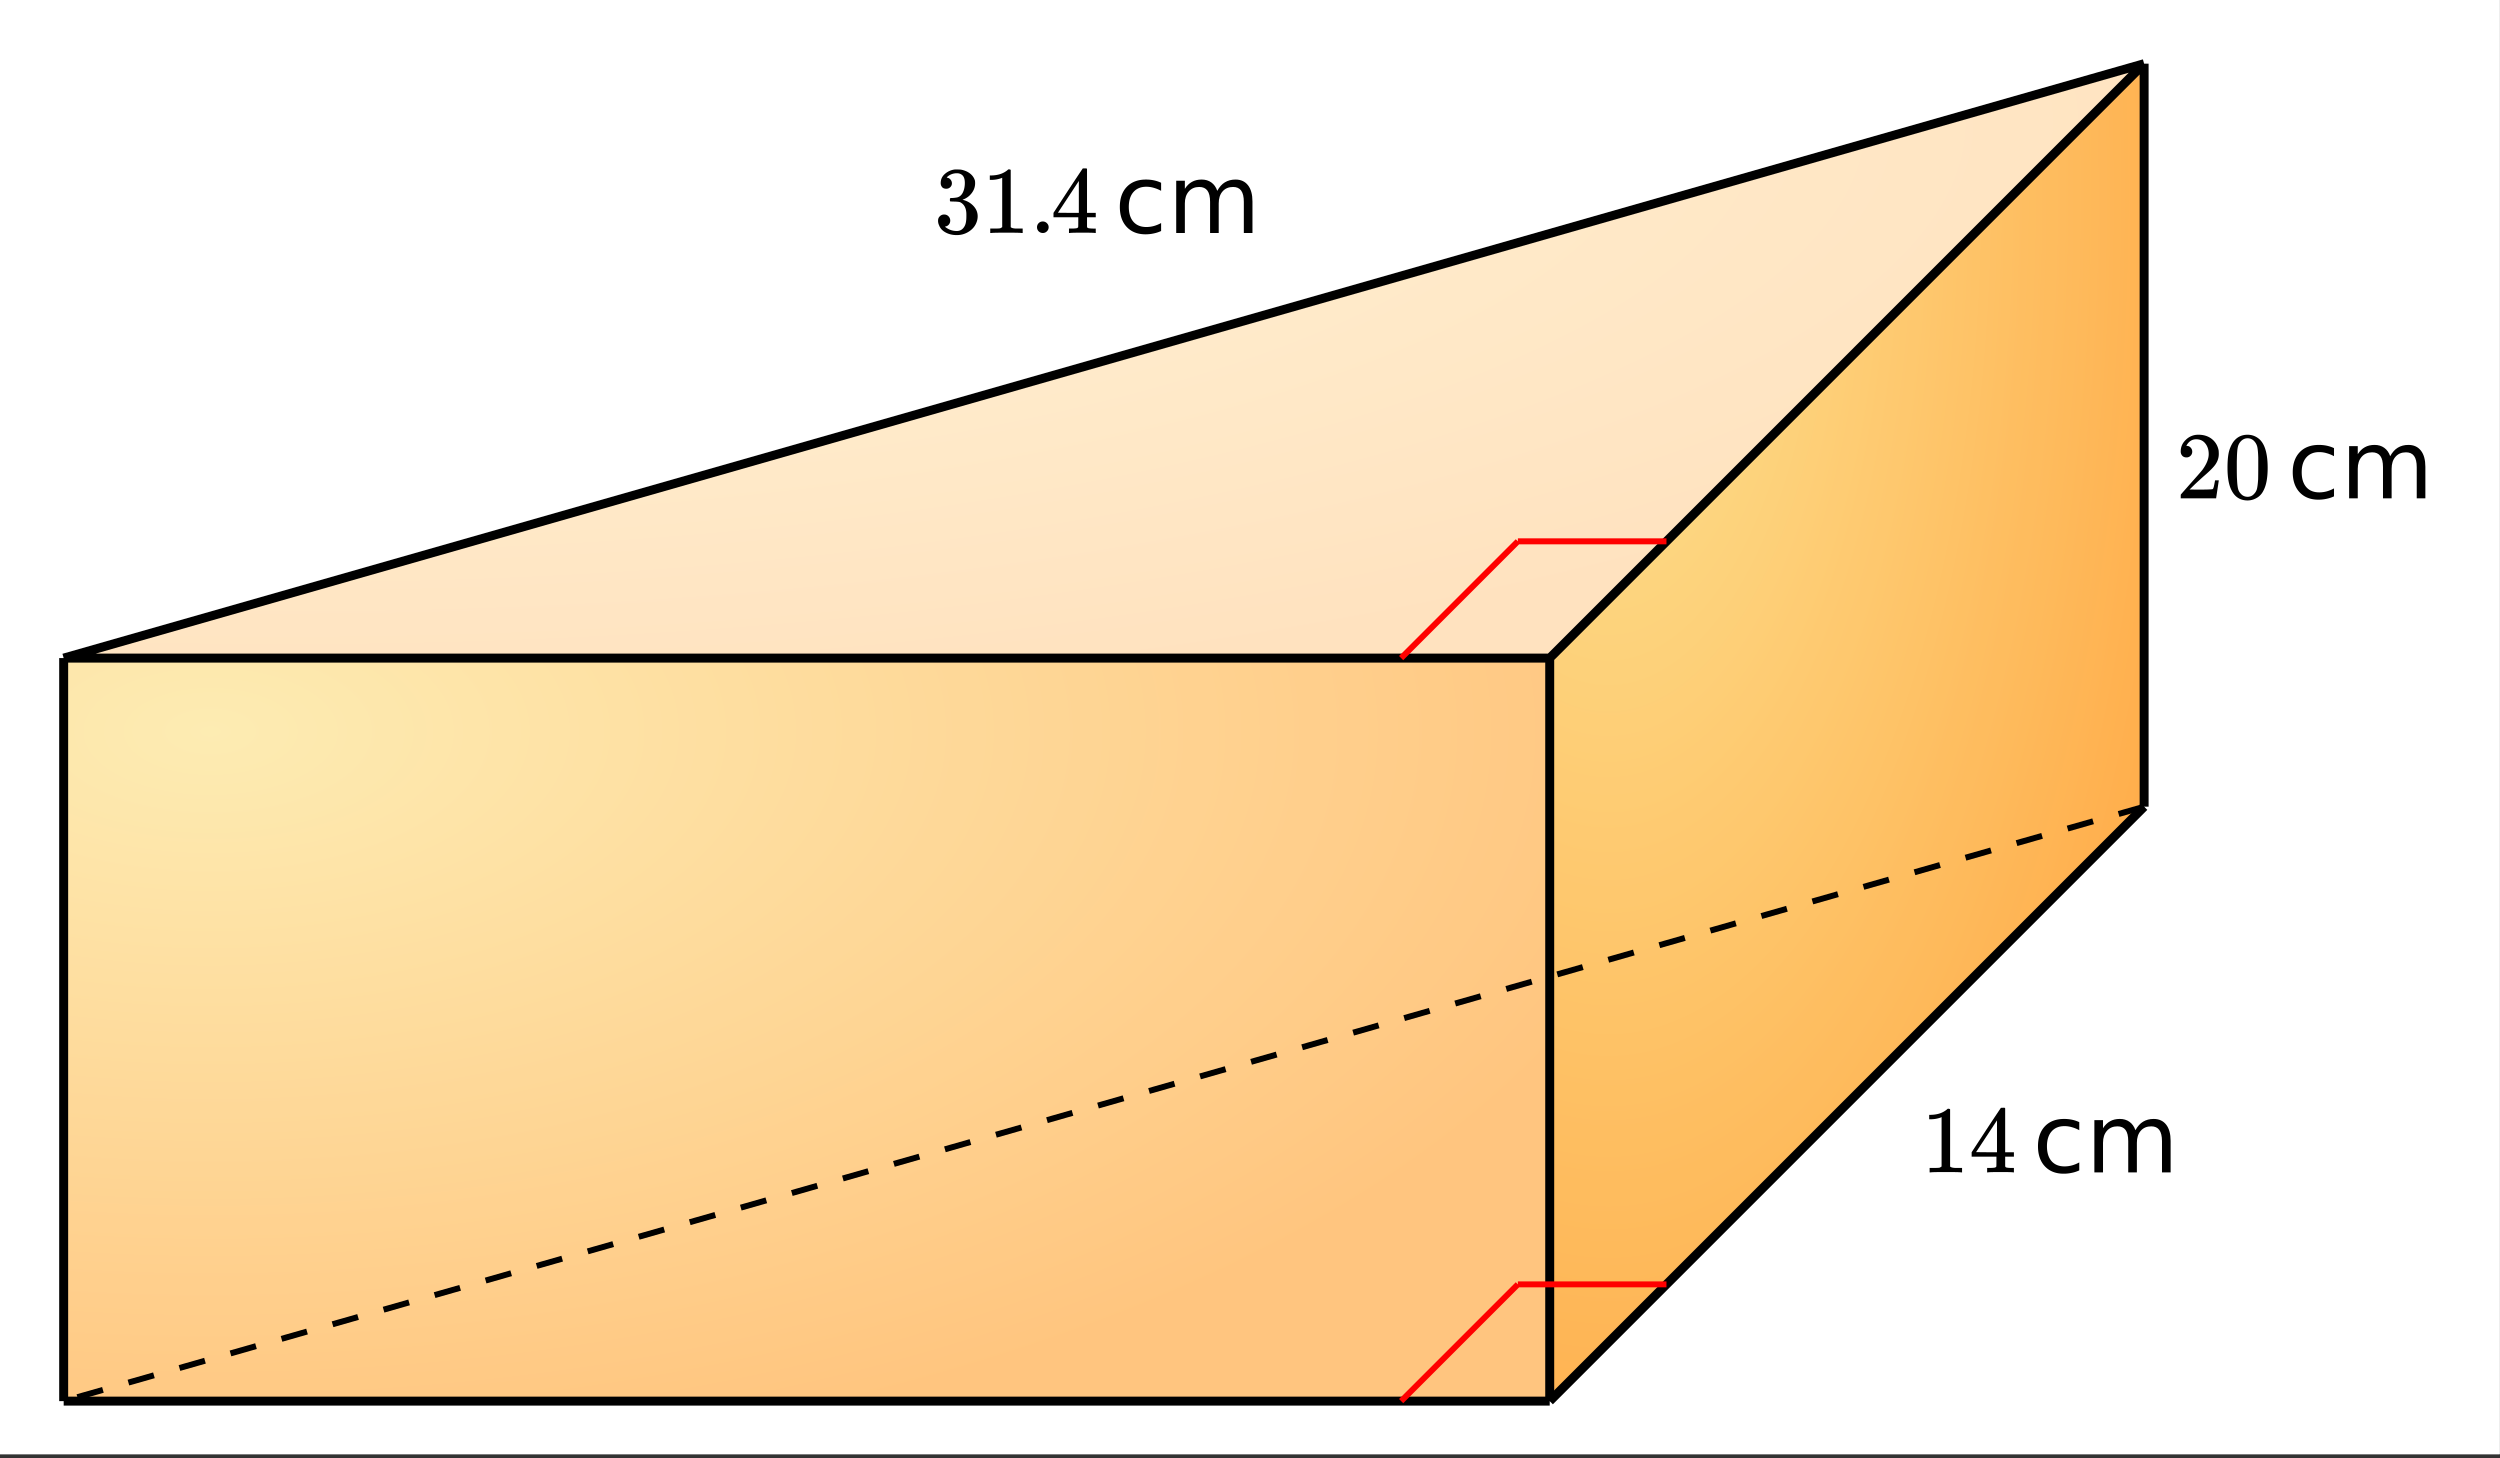 <svg xmlns="http://www.w3.org/2000/svg" xmlns:xlink="http://www.w3.org/1999/xlink" width="470.72" height="274.56" viewBox="0 0 353.04 205.92"><rect x="0" y="0" width="353.04" height="205.92" fill="#333333" stroke="none"/><defs><symbol overflow="visible" id="k"><path d="M5.61 0c-.157-.031-.872-.047-2.141-.047C2.207-.047 1.5-.03 1.344 0h-.157v-.625h.344c.52 0 .86-.008 1.016-.031.07-.008.18-.067.328-.172v-6.969c-.023 0-.059.016-.11.047a4.134 4.134 0 0 1-1.39.25h-.25v-.625h.25c.758-.02 1.39-.188 1.89-.5a2.46 2.46 0 0 0 .422-.313c.008-.03.063-.046.157-.046a.36.36 0 0 1 .234.078v8.078c.133.137.43.203.89.203h.798V0zm0 0"/></symbol><symbol overflow="visible" id="l"><path d="M6.234 0c-.125-.031-.71-.047-1.75-.047-1.074 0-1.671.016-1.796.047h-.126v-.625h.422c.383-.008.618-.031.704-.063a.286.286 0 0 0 .171-.14c.008-.008.016-.25.016-.719v-.672h-3.5v-.625l2.031-3.11A431.58 431.58 0 0 1 4.5-9.108c.02-.008.113-.016.281-.016h.25l.078.078v6.203h1.235v.625H5.109V-.89a.25.25 0 0 0 .079.157c.07.062.328.101.765.109h.39V0zm-2.28-2.844v-4.5L1-2.859l1.469.015zm0 0"/></symbol><symbol overflow="visible" id="o"><path d="M1.484-5.781c-.25 0-.449-.078-.593-.235a.872.872 0 0 1-.22-.609c0-.645.243-1.195.735-1.656a2.46 2.46 0 0 1 1.766-.703c.77 0 1.41.21 1.922.625.508.418.82.964.937 1.64.008.168.016.32.016.453 0 .524-.156 1.012-.469 1.47-.25.374-.758.89-1.516 1.546-.324.281-.777.695-1.359 1.234l-.781.766 1.016.016c1.414 0 2.164-.024 2.25-.079.039-.007.085-.101.14-.28.031-.095.094-.4.188-.923v-.03h.53v.03l-.374 2.47V0h-5v-.25c0-.188.008-.29.031-.313.008-.007.383-.437 1.125-1.28.977-1.095 1.61-1.813 1.89-2.157.602-.82.907-1.57.907-2.25 0-.594-.156-1.086-.469-1.484-.312-.407-.746-.61-1.297-.61-.523 0-.945.235-1.265.703-.024.032-.047.079-.078.141a.274.274 0 0 0-.047.078c0 .012.02.016.062.016a.68.68 0 0 1 .547.25.801.801 0 0 1 .219.562c0 .23-.078.422-.235.578a.76.76 0 0 1-.578.235zm0 0"/></symbol><symbol overflow="visible" id="p"><path d="M1.297-7.89c.5-.727 1.187-1.094 2.062-1.094.657 0 1.227.226 1.72.671.25.243.456.547.624.922.332.75.5 1.778.5 3.079 0 1.398-.195 2.46-.578 3.187-.25.523-.621.902-1.11 1.14a2.534 2.534 0 0 1-1.14.282c-1.031 0-1.79-.473-2.266-1.422-.386-.727-.578-1.79-.578-3.188 0-.832.051-1.519.156-2.062a4.48 4.48 0 0 1 .61-1.516zm3.031-.157a1.24 1.24 0 0 0-.953-.437c-.375 0-.7.148-.969.437-.199.211-.336.465-.406.766-.074.293-.121.797-.14 1.515 0 .063-.008.246-.016.547v.735c0 .855.008 1.453.031 1.796.031.637.082 1.09.156 1.36.07.273.207.508.406.703.25.273.563.406.938.406.363 0 .664-.133.906-.406.196-.195.332-.43.407-.703.07-.27.128-.723.171-1.36.008-.343.016-.94.016-1.796v-.735-.547c-.023-.718-.07-1.222-.14-1.515-.075-.301-.212-.555-.407-.766zm0 0"/></symbol><symbol overflow="visible" id="q"><path d="M1.719-6.25c-.25 0-.446-.07-.578-.219a.863.863 0 0 1-.204-.593c0-.508.196-.938.594-1.282a2.566 2.566 0 0 1 1.407-.625h.203c.312 0 .507.008.593.016.301.043.602.137.907.281.593.305.968.727 1.125 1.266.02.093.03.218.03.375 0 .523-.167.996-.5 1.422-.323.418-.73.714-1.218.89-.055.024-.055.04 0 .047.008 0 .05.012.125.031.55.157 1.016.446 1.39.86.376.418.563.89.563 1.422 0 .367-.086.718-.25 1.062-.218.461-.574.84-1.062 1.14-.492.302-1.04.454-1.64.454-.595 0-1.122-.125-1.579-.375-.46-.25-.766-.586-.922-1.016a1.45 1.45 0 0 1-.14-.656c0-.25.082-.453.25-.61a.831.831 0 0 1 .609-.25c.25 0 .453.087.61.25.163.169.25.372.25.61 0 .21-.063.39-.188.547a.768.768 0 0 1-.469.281l-.094.031c.489.407 1.047.61 1.672.61.5 0 .875-.239 1.125-.719.156-.29.234-.742.234-1.36v-.265c0-.852-.292-1.426-.875-1.719-.124-.05-.398-.082-.812-.093l-.563-.016-.046-.031c-.024-.02-.032-.086-.032-.204 0-.113.008-.18.032-.203.03-.03.054-.046.078-.046.25 0 .508-.02.781-.063.395-.05.695-.27.906-.656.207-.395.313-.867.313-1.422 0-.582-.157-.973-.469-1.172a1.131 1.131 0 0 0-.64-.188c-.45 0-.844.122-1.188.36l-.125.094a.671.671 0 0 0-.094.109l-.047.047a.88.88 0 0 0 .094.031c.176.024.328.11.453.266.125.148.188.32.188.515a.715.715 0 0 1-.235.547.76.76 0 0 1-.562.219zm0 0"/></symbol><symbol overflow="visible" id="r"><path d="M1.047-.813a.79.79 0 0 1 .234-.578.783.783 0 0 1 .578-.234.79.79 0 0 1 .594.25c.156.156.235.34.235.547a.784.784 0 0 1-.25.594.767.767 0 0 1-.563.234.832.832 0 0 1-.594-.234.815.815 0 0 1-.234-.579zm0 0"/></symbol><symbol overflow="visible" id="m"><path d="M6.578-7.094v1.14a4.783 4.783 0 0 0-1.031-.421A3.695 3.695 0 0 0 4.5-6.531c-.781 0-1.39.25-1.828.75-.438.5-.656 1.199-.656 2.093 0 .907.218 1.61.656 2.11.437.492 1.047.734 1.828.734.352 0 .703-.047 1.047-.14a4.783 4.783 0 0 0 1.031-.422v1.125a4.505 4.505 0 0 1-1.047.344c-.367.082-.75.124-1.156.124-1.117 0-2-.347-2.656-1.046C1.07-1.555.75-2.5.75-3.688c0-1.195.328-2.14.984-2.828.657-.687 1.563-1.03 2.72-1.03.374 0 .737.038 1.093.109.351.074.695.187 1.031.343zm0 0"/></symbol><symbol overflow="visible" id="n"><path d="M7.016-5.953c.3-.55.66-.953 1.078-1.203.426-.258.926-.39 1.5-.39.758 0 1.347.273 1.765.812.414.53.625 1.293.625 2.28V0h-1.218v-4.406c0-.707-.125-1.235-.375-1.578-.25-.344-.633-.516-1.141-.516-.625 0-1.121.21-1.484.625-.368.418-.547.984-.547 1.703V0H6v-4.406c0-.719-.125-1.242-.375-1.578-.25-.344-.637-.516-1.156-.516-.625 0-1.121.215-1.485.64-.367.419-.546.981-.546 1.688V0h-1.22v-7.375h1.22v1.14c.28-.445.613-.773 1-.984.382-.218.843-.328 1.374-.328.532 0 .985.137 1.36.406.383.274.664.668.844 1.188zm0 0"/></symbol><clipPath id="a"><path d="M0 0h353v205.355H0zm0 0"/></clipPath><clipPath id="b"><path d="M8.953 92.895H218.81v104.93H8.953zm0 0"/></clipPath><radialGradient id="c" gradientUnits="userSpaceOnUse" cx=".1" cy=".1" fx=".1" fy=".1" r="1" gradientTransform="matrix(209.856 0 0 104.928 8.954 92.896)"><stop offset="0" stop-color="#fbd966" stop-opacity=".502"/><stop offset=".008" stop-color="#fbd865" stop-opacity=".502"/><stop offset=".012" stop-color="#fbd865" stop-opacity=".502"/><stop offset=".016" stop-color="#fbd864" stop-opacity=".502"/><stop offset=".02" stop-color="#fbd764" stop-opacity=".502"/><stop offset=".023" stop-color="#fbd763" stop-opacity=".502"/><stop offset=".027" stop-color="#fbd763" stop-opacity=".502"/><stop offset=".031" stop-color="#fbd663" stop-opacity=".502"/><stop offset=".035" stop-color="#fbd662" stop-opacity=".502"/><stop offset=".039" stop-color="#fbd662" stop-opacity=".502"/><stop offset=".043" stop-color="#fbd661" stop-opacity=".502"/><stop offset=".047" stop-color="#fbd561" stop-opacity=".502"/><stop offset=".051" stop-color="#fbd561" stop-opacity=".502"/><stop offset=".055" stop-color="#fbd560" stop-opacity=".502"/><stop offset=".059" stop-color="#fbd460" stop-opacity=".502"/><stop offset=".063" stop-color="#fbd45f" stop-opacity=".502"/><stop offset=".066" stop-color="#fbd45f" stop-opacity=".502"/><stop offset=".07" stop-color="#fbd35f" stop-opacity=".502"/><stop offset=".074" stop-color="#fbd35e" stop-opacity=".502"/><stop offset=".078" stop-color="#fbd35e" stop-opacity=".502"/><stop offset=".082" stop-color="#fbd35d" stop-opacity=".502"/><stop offset=".086" stop-color="#fbd25d" stop-opacity=".502"/><stop offset=".09" stop-color="#fbd25d" stop-opacity=".502"/><stop offset=".094" stop-color="#fbd25c" stop-opacity=".502"/><stop offset=".098" stop-color="#fbd15c" stop-opacity=".502"/><stop offset=".102" stop-color="#fbd15b" stop-opacity=".502"/><stop offset=".105" stop-color="#fbd15b" stop-opacity=".502"/><stop offset=".109" stop-color="#fbd05b" stop-opacity=".502"/><stop offset=".113" stop-color="#fbd05a" stop-opacity=".502"/><stop offset=".117" stop-color="#fbd05a" stop-opacity=".502"/><stop offset=".121" stop-color="#fbd059" stop-opacity=".502"/><stop offset=".125" stop-color="#fbcf59" stop-opacity=".502"/><stop offset=".129" stop-color="#fbcf59" stop-opacity=".502"/><stop offset=".133" stop-color="#fbcf58" stop-opacity=".502"/><stop offset=".137" stop-color="#fbce58" stop-opacity=".502"/><stop offset=".141" stop-color="#fbce57" stop-opacity=".502"/><stop offset=".145" stop-color="#fcce57" stop-opacity=".502"/><stop offset=".148" stop-color="#fccd57" stop-opacity=".502"/><stop offset=".152" stop-color="#fccd56" stop-opacity=".502"/><stop offset=".156" stop-color="#fccd56" stop-opacity=".502"/><stop offset=".16" stop-color="#fccd55" stop-opacity=".502"/><stop offset=".164" stop-color="#fccc55" stop-opacity=".502"/><stop offset=".168" stop-color="#fccc55" stop-opacity=".502"/><stop offset=".172" stop-color="#fccc54" stop-opacity=".502"/><stop offset=".176" stop-color="#fccb54" stop-opacity=".502"/><stop offset=".18" stop-color="#fccb53" stop-opacity=".502"/><stop offset=".184" stop-color="#fccb53" stop-opacity=".502"/><stop offset=".188" stop-color="#fcca53" stop-opacity=".502"/><stop offset=".191" stop-color="#fcca52" stop-opacity=".502"/><stop offset=".195" stop-color="#fcca52" stop-opacity=".502"/><stop offset=".199" stop-color="#fcca51" stop-opacity=".502"/><stop offset=".203" stop-color="#fcc951" stop-opacity=".502"/><stop offset=".207" stop-color="#fcc951" stop-opacity=".502"/><stop offset=".211" stop-color="#fcc950" stop-opacity=".502"/><stop offset=".215" stop-color="#fcc850" stop-opacity=".502"/><stop offset=".219" stop-color="#fcc84f" stop-opacity=".502"/><stop offset=".223" stop-color="#fcc84f" stop-opacity=".502"/><stop offset=".227" stop-color="#fcc74f" stop-opacity=".502"/><stop offset=".23" stop-color="#fcc74e" stop-opacity=".502"/><stop offset=".234" stop-color="#fcc74e" stop-opacity=".502"/><stop offset=".238" stop-color="#fcc74d" stop-opacity=".502"/><stop offset=".242" stop-color="#fcc64d" stop-opacity=".502"/><stop offset=".246" stop-color="#fcc64d" stop-opacity=".502"/><stop offset=".25" stop-color="#fcc64c" stop-opacity=".502"/><stop offset=".254" stop-color="#fcc54c" stop-opacity=".502"/><stop offset=".262" stop-color="#fcc54b" stop-opacity=".502"/><stop offset=".27" stop-color="#fcc44a" stop-opacity=".502"/><stop offset=".277" stop-color="#fcc349" stop-opacity=".502"/><stop offset=".285" stop-color="#fcc349" stop-opacity=".502"/><stop offset=".293" stop-color="#fcc248" stop-opacity=".502"/><stop offset=".301" stop-color="#fcc247" stop-opacity=".502"/><stop offset=".309" stop-color="#fcc146" stop-opacity=".502"/><stop offset=".316" stop-color="#fcc045" stop-opacity=".502"/><stop offset=".324" stop-color="#fcc045" stop-opacity=".502"/><stop offset=".332" stop-color="#fcbf44" stop-opacity=".502"/><stop offset=".34" stop-color="#fcbf43" stop-opacity=".502"/><stop offset=".348" stop-color="#fcbe42" stop-opacity=".502"/><stop offset=".355" stop-color="#fcbd41" stop-opacity=".502"/><stop offset=".363" stop-color="#fcbd41" stop-opacity=".502"/><stop offset=".371" stop-color="#fcbc40" stop-opacity=".502"/><stop offset=".379" stop-color="#fcbc3f" stop-opacity=".502"/><stop offset=".387" stop-color="#fdbb3e" stop-opacity=".502"/><stop offset=".395" stop-color="#fdba3d" stop-opacity=".502"/><stop offset=".402" stop-color="#fdba3d" stop-opacity=".502"/><stop offset=".41" stop-color="#fdb93c" stop-opacity=".502"/><stop offset=".418" stop-color="#fdb93b" stop-opacity=".502"/><stop offset=".426" stop-color="#fdb83a" stop-opacity=".502"/><stop offset=".434" stop-color="#fdb739" stop-opacity=".502"/><stop offset=".441" stop-color="#fdb739" stop-opacity=".502"/><stop offset=".449" stop-color="#fdb638" stop-opacity=".502"/><stop offset=".457" stop-color="#fdb637" stop-opacity=".502"/><stop offset=".465" stop-color="#fdb536" stop-opacity=".502"/><stop offset=".473" stop-color="#fdb435" stop-opacity=".502"/><stop offset=".48" stop-color="#fdb435" stop-opacity=".502"/><stop offset=".488" stop-color="#fdb334" stop-opacity=".502"/><stop offset=".496" stop-color="#fdb233" stop-opacity=".502"/><stop offset=".504" stop-color="#fdb232" stop-opacity=".502"/><stop offset=".508" stop-color="#fdb232" stop-opacity=".502"/><stop offset=".512" stop-color="#fdb132" stop-opacity=".502"/><stop offset=".516" stop-color="#fdb131" stop-opacity=".502"/><stop offset=".52" stop-color="#fdb131" stop-opacity=".502"/><stop offset=".523" stop-color="#fdb130" stop-opacity=".502"/><stop offset=".527" stop-color="#fdb030" stop-opacity=".502"/><stop offset=".531" stop-color="#fdb030" stop-opacity=".502"/><stop offset=".535" stop-color="#fdb02f" stop-opacity=".502"/><stop offset=".539" stop-color="#fdaf2f" stop-opacity=".502"/><stop offset=".543" stop-color="#fdaf2e" stop-opacity=".502"/><stop offset=".547" stop-color="#fdaf2e" stop-opacity=".502"/><stop offset=".551" stop-color="#fdae2e" stop-opacity=".502"/><stop offset=".555" stop-color="#fdae2d" stop-opacity=".502"/><stop offset=".559" stop-color="#fdae2d" stop-opacity=".502"/><stop offset=".563" stop-color="#fdae2c" stop-opacity=".502"/><stop offset=".566" stop-color="#fdad2c" stop-opacity=".502"/><stop offset=".57" stop-color="#fdad2c" stop-opacity=".502"/><stop offset=".574" stop-color="#fdad2b" stop-opacity=".502"/><stop offset=".578" stop-color="#fdac2b" stop-opacity=".502"/><stop offset=".582" stop-color="#fdac2a" stop-opacity=".502"/><stop offset=".586" stop-color="#fdac2a" stop-opacity=".502"/><stop offset=".59" stop-color="#fdab2a" stop-opacity=".502"/><stop offset=".594" stop-color="#fdab29" stop-opacity=".502"/><stop offset=".598" stop-color="#fdab29" stop-opacity=".502"/><stop offset=".602" stop-color="#fdab28" stop-opacity=".502"/><stop offset=".605" stop-color="#fdaa28" stop-opacity=".502"/><stop offset=".609" stop-color="#fdaa28" stop-opacity=".502"/><stop offset=".613" stop-color="#fdaa27" stop-opacity=".502"/><stop offset=".617" stop-color="#fda927" stop-opacity=".502"/><stop offset=".621" stop-color="#fda926" stop-opacity=".502"/><stop offset=".625" stop-color="#fda926" stop-opacity=".502"/><stop offset=".629" stop-color="#fda825" stop-opacity=".502"/><stop offset=".637" stop-color="#fea825" stop-opacity=".502"/><stop offset=".645" stop-color="#fea724" stop-opacity=".502"/><stop offset=".652" stop-color="#fea623" stop-opacity=".502"/><stop offset=".66" stop-color="#fea622" stop-opacity=".502"/><stop offset=".668" stop-color="#fea521" stop-opacity=".502"/><stop offset=".676" stop-color="#fea521" stop-opacity=".502"/><stop offset=".684" stop-color="#fea420" stop-opacity=".502"/><stop offset=".691" stop-color="#fea31f" stop-opacity=".502"/><stop offset=".699" stop-color="#fea31e" stop-opacity=".502"/><stop offset=".707" stop-color="#fea21d" stop-opacity=".502"/><stop offset=".715" stop-color="#fea21d" stop-opacity=".502"/><stop offset=".723" stop-color="#fea11c" stop-opacity=".502"/><stop offset=".73" stop-color="#fea01b" stop-opacity=".502"/><stop offset=".738" stop-color="#fea01a" stop-opacity=".502"/><stop offset=".746" stop-color="#fe9f19" stop-opacity=".502"/><stop offset=".754" stop-color="#fe9f19" stop-opacity=".502"/><stop offset=".758" stop-color="#fe9e19" stop-opacity=".502"/><stop offset=".762" stop-color="#fe9e18" stop-opacity=".502"/><stop offset=".766" stop-color="#fe9e18" stop-opacity=".502"/><stop offset=".77" stop-color="#fe9e17" stop-opacity=".502"/><stop offset=".773" stop-color="#fe9d17" stop-opacity=".502"/><stop offset=".777" stop-color="#fe9d17" stop-opacity=".502"/><stop offset=".781" stop-color="#fe9d16" stop-opacity=".502"/><stop offset=".785" stop-color="#fe9c16" stop-opacity=".502"/><stop offset=".789" stop-color="#fe9c15" stop-opacity=".502"/><stop offset=".793" stop-color="#fe9c15" stop-opacity=".502"/><stop offset=".797" stop-color="#fe9b15" stop-opacity=".502"/><stop offset=".801" stop-color="#fe9b14" stop-opacity=".502"/><stop offset=".805" stop-color="#fe9b14" stop-opacity=".502"/><stop offset=".809" stop-color="#fe9b13" stop-opacity=".502"/><stop offset=".813" stop-color="#fe9a13" stop-opacity=".502"/><stop offset=".816" stop-color="#fe9a12" stop-opacity=".502"/><stop offset=".824" stop-color="#fe9912" stop-opacity=".502"/><stop offset=".832" stop-color="#fe9911" stop-opacity=".502"/><stop offset=".84" stop-color="#fe9810" stop-opacity=".502"/><stop offset=".848" stop-color="#fe970f" stop-opacity=".502"/><stop offset=".855" stop-color="#fe970e" stop-opacity=".502"/><stop offset=".863" stop-color="#fe960e" stop-opacity=".502"/><stop offset=".871" stop-color="#fe960d" stop-opacity=".502"/><stop offset=".879" stop-color="#ff950c" stop-opacity=".502"/><stop offset=".883" stop-color="#ff950c" stop-opacity=".502"/><stop offset=".887" stop-color="#ff950b" stop-opacity=".502"/><stop offset=".891" stop-color="#ff940b" stop-opacity=".502"/><stop offset=".895" stop-color="#ff940b" stop-opacity=".502"/><stop offset=".898" stop-color="#ff940a" stop-opacity=".502"/><stop offset=".902" stop-color="#ff930a" stop-opacity=".502"/><stop offset=".906" stop-color="#ff9309" stop-opacity=".502"/><stop offset=".91" stop-color="#ff9309" stop-opacity=".502"/><stop offset=".918" stop-color="#ff9208" stop-opacity=".502"/><stop offset=".926" stop-color="#ff9107" stop-opacity=".502"/><stop offset=".934" stop-color="#ff9106" stop-opacity=".502"/><stop offset=".941" stop-color="#ff9006" stop-opacity=".502"/><stop offset=".945" stop-color="#ff9005" stop-opacity=".502"/><stop offset=".949" stop-color="#ff9005" stop-opacity=".502"/><stop offset=".953" stop-color="#ff8f05" stop-opacity=".502"/><stop offset=".957" stop-color="#ff8f04" stop-opacity=".502"/><stop offset=".965" stop-color="#ff8e03" stop-opacity=".502"/><stop offset=".973" stop-color="#ff8e03" stop-opacity=".502"/><stop offset=".977" stop-color="#ff8e02" stop-opacity=".502"/><stop offset=".98" stop-color="#ff8d02" stop-opacity=".502"/><stop offset=".988" stop-color="#ff8d01" stop-opacity=".502"/><stop offset=".992" stop-color="#ff8c00" stop-opacity=".502"/><stop offset="1" stop-color="#ff8c00" stop-opacity=".502"/></radialGradient><clipPath id="d"><path d="M218 8h85v190h-85zm0 0"/></clipPath><clipPath id="e"><path d="M218.809 197.824l83.941-83.941V8.953l-83.941 83.942zm0 0"/></clipPath><radialGradient id="f" gradientUnits="userSpaceOnUse" cx=".1" cy=".1" fx=".1" fy=".1" r="1" gradientTransform="matrix(83.942 0 0 188.87 218.81 8.954)"><stop offset="0" stop-color="#fbd966" stop-opacity=".702"/><stop offset=".008" stop-color="#fbd865" stop-opacity=".702"/><stop offset=".012" stop-color="#fbd865" stop-opacity=".702"/><stop offset=".016" stop-color="#fbd864" stop-opacity=".702"/><stop offset=".02" stop-color="#fbd764" stop-opacity=".702"/><stop offset=".023" stop-color="#fbd763" stop-opacity=".702"/><stop offset=".027" stop-color="#fbd763" stop-opacity=".702"/><stop offset=".031" stop-color="#fbd663" stop-opacity=".702"/><stop offset=".035" stop-color="#fbd662" stop-opacity=".702"/><stop offset=".039" stop-color="#fbd662" stop-opacity=".702"/><stop offset=".043" stop-color="#fbd661" stop-opacity=".702"/><stop offset=".047" stop-color="#fbd561" stop-opacity=".702"/><stop offset=".051" stop-color="#fbd561" stop-opacity=".702"/><stop offset=".055" stop-color="#fbd560" stop-opacity=".702"/><stop offset=".059" stop-color="#fbd460" stop-opacity=".702"/><stop offset=".063" stop-color="#fbd45f" stop-opacity=".702"/><stop offset=".066" stop-color="#fbd45f" stop-opacity=".702"/><stop offset=".07" stop-color="#fbd35f" stop-opacity=".702"/><stop offset=".074" stop-color="#fbd35e" stop-opacity=".702"/><stop offset=".078" stop-color="#fbd35e" stop-opacity=".702"/><stop offset=".082" stop-color="#fbd35d" stop-opacity=".702"/><stop offset=".086" stop-color="#fbd25d" stop-opacity=".702"/><stop offset=".09" stop-color="#fbd25d" stop-opacity=".702"/><stop offset=".094" stop-color="#fbd25c" stop-opacity=".702"/><stop offset=".098" stop-color="#fbd15c" stop-opacity=".702"/><stop offset=".102" stop-color="#fbd15b" stop-opacity=".702"/><stop offset=".105" stop-color="#fbd15b" stop-opacity=".702"/><stop offset=".109" stop-color="#fbd05b" stop-opacity=".702"/><stop offset=".113" stop-color="#fbd05a" stop-opacity=".702"/><stop offset=".117" stop-color="#fbd05a" stop-opacity=".702"/><stop offset=".121" stop-color="#fbd059" stop-opacity=".702"/><stop offset=".125" stop-color="#fbcf59" stop-opacity=".702"/><stop offset=".129" stop-color="#fbcf59" stop-opacity=".702"/><stop offset=".133" stop-color="#fbcf58" stop-opacity=".702"/><stop offset=".137" stop-color="#fbce58" stop-opacity=".702"/><stop offset=".141" stop-color="#fbce57" stop-opacity=".702"/><stop offset=".145" stop-color="#fcce57" stop-opacity=".702"/><stop offset=".148" stop-color="#fccd57" stop-opacity=".702"/><stop offset=".152" stop-color="#fccd56" stop-opacity=".702"/><stop offset=".156" stop-color="#fccd56" stop-opacity=".702"/><stop offset=".16" stop-color="#fccd55" stop-opacity=".702"/><stop offset=".164" stop-color="#fccc55" stop-opacity=".702"/><stop offset=".168" stop-color="#fccc55" stop-opacity=".702"/><stop offset=".172" stop-color="#fccc54" stop-opacity=".702"/><stop offset=".176" stop-color="#fccb54" stop-opacity=".702"/><stop offset=".18" stop-color="#fccb53" stop-opacity=".702"/><stop offset=".184" stop-color="#fccb53" stop-opacity=".702"/><stop offset=".188" stop-color="#fcca53" stop-opacity=".702"/><stop offset=".191" stop-color="#fcca52" stop-opacity=".702"/><stop offset=".195" stop-color="#fcca52" stop-opacity=".702"/><stop offset=".199" stop-color="#fcca51" stop-opacity=".702"/><stop offset=".203" stop-color="#fcc951" stop-opacity=".702"/><stop offset=".207" stop-color="#fcc951" stop-opacity=".702"/><stop offset=".211" stop-color="#fcc950" stop-opacity=".702"/><stop offset=".215" stop-color="#fcc850" stop-opacity=".702"/><stop offset=".219" stop-color="#fcc84f" stop-opacity=".702"/><stop offset=".223" stop-color="#fcc84f" stop-opacity=".702"/><stop offset=".227" stop-color="#fcc74f" stop-opacity=".702"/><stop offset=".23" stop-color="#fcc74e" stop-opacity=".702"/><stop offset=".234" stop-color="#fcc74e" stop-opacity=".702"/><stop offset=".238" stop-color="#fcc74d" stop-opacity=".702"/><stop offset=".242" stop-color="#fcc64d" stop-opacity=".702"/><stop offset=".246" stop-color="#fcc64d" stop-opacity=".702"/><stop offset=".25" stop-color="#fcc64c" stop-opacity=".702"/><stop offset=".254" stop-color="#fcc54c" stop-opacity=".702"/><stop offset=".262" stop-color="#fcc54b" stop-opacity=".702"/><stop offset=".27" stop-color="#fcc44a" stop-opacity=".702"/><stop offset=".277" stop-color="#fcc349" stop-opacity=".702"/><stop offset=".285" stop-color="#fcc349" stop-opacity=".702"/><stop offset=".293" stop-color="#fcc248" stop-opacity=".702"/><stop offset=".301" stop-color="#fcc247" stop-opacity=".702"/><stop offset=".309" stop-color="#fcc146" stop-opacity=".702"/><stop offset=".316" stop-color="#fcc045" stop-opacity=".702"/><stop offset=".324" stop-color="#fcc045" stop-opacity=".702"/><stop offset=".332" stop-color="#fcbf44" stop-opacity=".702"/><stop offset=".34" stop-color="#fcbf43" stop-opacity=".702"/><stop offset=".348" stop-color="#fcbe42" stop-opacity=".702"/><stop offset=".355" stop-color="#fcbd41" stop-opacity=".702"/><stop offset=".363" stop-color="#fcbd41" stop-opacity=".702"/><stop offset=".371" stop-color="#fcbc40" stop-opacity=".702"/><stop offset=".379" stop-color="#fcbc3f" stop-opacity=".702"/><stop offset=".387" stop-color="#fdbb3e" stop-opacity=".702"/><stop offset=".395" stop-color="#fdba3d" stop-opacity=".702"/><stop offset=".402" stop-color="#fdba3d" stop-opacity=".702"/><stop offset=".41" stop-color="#fdb93c" stop-opacity=".702"/><stop offset=".418" stop-color="#fdb93b" stop-opacity=".702"/><stop offset=".426" stop-color="#fdb83a" stop-opacity=".702"/><stop offset=".434" stop-color="#fdb739" stop-opacity=".702"/><stop offset=".441" stop-color="#fdb739" stop-opacity=".702"/><stop offset=".449" stop-color="#fdb638" stop-opacity=".702"/><stop offset=".457" stop-color="#fdb637" stop-opacity=".702"/><stop offset=".465" stop-color="#fdb536" stop-opacity=".702"/><stop offset=".473" stop-color="#fdb435" stop-opacity=".702"/><stop offset=".48" stop-color="#fdb435" stop-opacity=".702"/><stop offset=".488" stop-color="#fdb334" stop-opacity=".702"/><stop offset=".496" stop-color="#fdb233" stop-opacity=".702"/><stop offset=".504" stop-color="#fdb232" stop-opacity=".702"/><stop offset=".508" stop-color="#fdb232" stop-opacity=".702"/><stop offset=".512" stop-color="#fdb132" stop-opacity=".702"/><stop offset=".516" stop-color="#fdb131" stop-opacity=".702"/><stop offset=".52" stop-color="#fdb131" stop-opacity=".702"/><stop offset=".523" stop-color="#fdb130" stop-opacity=".702"/><stop offset=".527" stop-color="#fdb030" stop-opacity=".702"/><stop offset=".531" stop-color="#fdb030" stop-opacity=".702"/><stop offset=".535" stop-color="#fdb02f" stop-opacity=".702"/><stop offset=".539" stop-color="#fdaf2f" stop-opacity=".702"/><stop offset=".543" stop-color="#fdaf2e" stop-opacity=".702"/><stop offset=".547" stop-color="#fdaf2e" stop-opacity=".702"/><stop offset=".551" stop-color="#fdae2e" stop-opacity=".702"/><stop offset=".555" stop-color="#fdae2d" stop-opacity=".702"/><stop offset=".559" stop-color="#fdae2d" stop-opacity=".702"/><stop offset=".563" stop-color="#fdae2c" stop-opacity=".702"/><stop offset=".566" stop-color="#fdad2c" stop-opacity=".702"/><stop offset=".57" stop-color="#fdad2c" stop-opacity=".702"/><stop offset=".574" stop-color="#fdad2b" stop-opacity=".702"/><stop offset=".578" stop-color="#fdac2b" stop-opacity=".702"/><stop offset=".582" stop-color="#fdac2a" stop-opacity=".702"/><stop offset=".586" stop-color="#fdac2a" stop-opacity=".702"/><stop offset=".59" stop-color="#fdab2a" stop-opacity=".702"/><stop offset=".594" stop-color="#fdab29" stop-opacity=".702"/><stop offset=".598" stop-color="#fdab29" stop-opacity=".702"/><stop offset=".602" stop-color="#fdab28" stop-opacity=".702"/><stop offset=".605" stop-color="#fdaa28" stop-opacity=".702"/><stop offset=".609" stop-color="#fdaa28" stop-opacity=".702"/><stop offset=".613" stop-color="#fdaa27" stop-opacity=".702"/><stop offset=".617" stop-color="#fda927" stop-opacity=".702"/><stop offset=".621" stop-color="#fda926" stop-opacity=".702"/><stop offset=".625" stop-color="#fda926" stop-opacity=".702"/><stop offset=".629" stop-color="#fda825" stop-opacity=".702"/><stop offset=".637" stop-color="#fea825" stop-opacity=".702"/><stop offset=".645" stop-color="#fea724" stop-opacity=".702"/><stop offset=".652" stop-color="#fea623" stop-opacity=".702"/><stop offset=".66" stop-color="#fea622" stop-opacity=".702"/><stop offset=".668" stop-color="#fea521" stop-opacity=".702"/><stop offset=".676" stop-color="#fea521" stop-opacity=".702"/><stop offset=".684" stop-color="#fea420" stop-opacity=".702"/><stop offset=".691" stop-color="#fea31f" stop-opacity=".702"/><stop offset=".699" stop-color="#fea31e" stop-opacity=".702"/><stop offset=".707" stop-color="#fea21d" stop-opacity=".702"/><stop offset=".715" stop-color="#fea21d" stop-opacity=".702"/><stop offset=".723" stop-color="#fea11c" stop-opacity=".702"/><stop offset=".73" stop-color="#fea01b" stop-opacity=".702"/><stop offset=".738" stop-color="#fea01a" stop-opacity=".702"/><stop offset=".746" stop-color="#fe9f19" stop-opacity=".702"/><stop offset=".754" stop-color="#fe9f19" stop-opacity=".702"/><stop offset=".758" stop-color="#fe9e19" stop-opacity=".702"/><stop offset=".762" stop-color="#fe9e18" stop-opacity=".702"/><stop offset=".766" stop-color="#fe9e18" stop-opacity=".702"/><stop offset=".77" stop-color="#fe9e17" stop-opacity=".702"/><stop offset=".773" stop-color="#fe9d17" stop-opacity=".702"/><stop offset=".777" stop-color="#fe9d17" stop-opacity=".702"/><stop offset=".781" stop-color="#fe9d16" stop-opacity=".702"/><stop offset=".785" stop-color="#fe9c16" stop-opacity=".702"/><stop offset=".789" stop-color="#fe9c15" stop-opacity=".702"/><stop offset=".793" stop-color="#fe9c15" stop-opacity=".702"/><stop offset=".797" stop-color="#fe9b15" stop-opacity=".702"/><stop offset=".801" stop-color="#fe9b14" stop-opacity=".702"/><stop offset=".805" stop-color="#fe9b14" stop-opacity=".702"/><stop offset=".809" stop-color="#fe9b13" stop-opacity=".702"/><stop offset=".813" stop-color="#fe9a13" stop-opacity=".702"/><stop offset=".816" stop-color="#fe9a12" stop-opacity=".702"/><stop offset=".824" stop-color="#fe9912" stop-opacity=".702"/><stop offset=".832" stop-color="#fe9911" stop-opacity=".702"/><stop offset=".84" stop-color="#fe9810" stop-opacity=".702"/><stop offset=".848" stop-color="#fe970f" stop-opacity=".702"/><stop offset=".855" stop-color="#fe970e" stop-opacity=".702"/><stop offset=".863" stop-color="#fe960e" stop-opacity=".702"/><stop offset=".871" stop-color="#fe960d" stop-opacity=".702"/><stop offset=".879" stop-color="#ff950c" stop-opacity=".702"/><stop offset=".883" stop-color="#ff950c" stop-opacity=".702"/><stop offset=".887" stop-color="#ff950b" stop-opacity=".702"/><stop offset=".891" stop-color="#ff940b" stop-opacity=".702"/><stop offset=".895" stop-color="#ff940b" stop-opacity=".702"/><stop offset=".898" stop-color="#ff940a" stop-opacity=".702"/><stop offset=".902" stop-color="#ff930a" stop-opacity=".702"/><stop offset=".906" stop-color="#ff9309" stop-opacity=".702"/><stop offset=".91" stop-color="#ff9309" stop-opacity=".702"/><stop offset=".918" stop-color="#ff9208" stop-opacity=".702"/><stop offset=".926" stop-color="#ff9107" stop-opacity=".702"/><stop offset=".934" stop-color="#ff9106" stop-opacity=".702"/><stop offset=".941" stop-color="#ff9006" stop-opacity=".702"/><stop offset=".945" stop-color="#ff9005" stop-opacity=".702"/><stop offset=".949" stop-color="#ff9005" stop-opacity=".702"/><stop offset=".953" stop-color="#ff8f05" stop-opacity=".702"/><stop offset=".957" stop-color="#ff8f04" stop-opacity=".702"/><stop offset=".965" stop-color="#ff8e03" stop-opacity=".702"/><stop offset=".973" stop-color="#ff8e03" stop-opacity=".702"/><stop offset=".977" stop-color="#ff8e02" stop-opacity=".702"/><stop offset=".98" stop-color="#ff8d02" stop-opacity=".702"/><stop offset=".988" stop-color="#ff8d01" stop-opacity=".702"/><stop offset=".992" stop-color="#ff8c00" stop-opacity=".702"/><stop offset="1" stop-color="#ff8c00" stop-opacity=".702"/></radialGradient><clipPath id="g"><path d="M8 8h295v85H8zm0 0"/></clipPath><clipPath id="h"><path d="M8.953 92.895H218.81L302.75 8.953zm0 0"/></clipPath><radialGradient id="i" gradientUnits="userSpaceOnUse" cx=".1" cy=".1" fx=".1" fy=".1" r="1" gradientTransform="matrix(293.798 0 0 83.942 8.954 8.954)"><stop offset="0" stop-color="#fbd966" stop-opacity=".251"/><stop offset=".008" stop-color="#fbd865" stop-opacity=".251"/><stop offset=".012" stop-color="#fbd865" stop-opacity=".251"/><stop offset=".016" stop-color="#fbd864" stop-opacity=".251"/><stop offset=".02" stop-color="#fbd764" stop-opacity=".251"/><stop offset=".023" stop-color="#fbd763" stop-opacity=".251"/><stop offset=".027" stop-color="#fbd763" stop-opacity=".251"/><stop offset=".031" stop-color="#fbd663" stop-opacity=".251"/><stop offset=".035" stop-color="#fbd662" stop-opacity=".251"/><stop offset=".039" stop-color="#fbd662" stop-opacity=".251"/><stop offset=".043" stop-color="#fbd661" stop-opacity=".251"/><stop offset=".047" stop-color="#fbd561" stop-opacity=".251"/><stop offset=".051" stop-color="#fbd561" stop-opacity=".251"/><stop offset=".055" stop-color="#fbd560" stop-opacity=".251"/><stop offset=".059" stop-color="#fbd460" stop-opacity=".251"/><stop offset=".063" stop-color="#fbd45f" stop-opacity=".251"/><stop offset=".066" stop-color="#fbd45f" stop-opacity=".251"/><stop offset=".07" stop-color="#fbd35f" stop-opacity=".251"/><stop offset=".074" stop-color="#fbd35e" stop-opacity=".251"/><stop offset=".078" stop-color="#fbd35e" stop-opacity=".251"/><stop offset=".082" stop-color="#fbd35d" stop-opacity=".251"/><stop offset=".086" stop-color="#fbd25d" stop-opacity=".251"/><stop offset=".09" stop-color="#fbd25d" stop-opacity=".251"/><stop offset=".094" stop-color="#fbd25c" stop-opacity=".251"/><stop offset=".098" stop-color="#fbd15c" stop-opacity=".251"/><stop offset=".102" stop-color="#fbd15b" stop-opacity=".251"/><stop offset=".105" stop-color="#fbd15b" stop-opacity=".251"/><stop offset=".109" stop-color="#fbd05b" stop-opacity=".251"/><stop offset=".113" stop-color="#fbd05a" stop-opacity=".251"/><stop offset=".117" stop-color="#fbd05a" stop-opacity=".251"/><stop offset=".121" stop-color="#fbd059" stop-opacity=".251"/><stop offset=".125" stop-color="#fbcf59" stop-opacity=".251"/><stop offset=".129" stop-color="#fbcf59" stop-opacity=".251"/><stop offset=".133" stop-color="#fbcf58" stop-opacity=".251"/><stop offset=".137" stop-color="#fbce58" stop-opacity=".251"/><stop offset=".141" stop-color="#fbce57" stop-opacity=".251"/><stop offset=".145" stop-color="#fcce57" stop-opacity=".251"/><stop offset=".148" stop-color="#fccd57" stop-opacity=".251"/><stop offset=".152" stop-color="#fccd56" stop-opacity=".251"/><stop offset=".156" stop-color="#fccd56" stop-opacity=".251"/><stop offset=".16" stop-color="#fccd55" stop-opacity=".251"/><stop offset=".164" stop-color="#fccc55" stop-opacity=".251"/><stop offset=".168" stop-color="#fccc55" stop-opacity=".251"/><stop offset=".172" stop-color="#fccc54" stop-opacity=".251"/><stop offset=".176" stop-color="#fccb54" stop-opacity=".251"/><stop offset=".18" stop-color="#fccb53" stop-opacity=".251"/><stop offset=".184" stop-color="#fccb53" stop-opacity=".251"/><stop offset=".188" stop-color="#fcca53" stop-opacity=".251"/><stop offset=".191" stop-color="#fcca52" stop-opacity=".251"/><stop offset=".195" stop-color="#fcca52" stop-opacity=".251"/><stop offset=".199" stop-color="#fcca51" stop-opacity=".251"/><stop offset=".203" stop-color="#fcc951" stop-opacity=".251"/><stop offset=".207" stop-color="#fcc951" stop-opacity=".251"/><stop offset=".211" stop-color="#fcc950" stop-opacity=".251"/><stop offset=".215" stop-color="#fcc850" stop-opacity=".251"/><stop offset=".219" stop-color="#fcc84f" stop-opacity=".251"/><stop offset=".223" stop-color="#fcc84f" stop-opacity=".251"/><stop offset=".227" stop-color="#fcc74f" stop-opacity=".251"/><stop offset=".23" stop-color="#fcc74e" stop-opacity=".251"/><stop offset=".234" stop-color="#fcc74e" stop-opacity=".251"/><stop offset=".238" stop-color="#fcc74d" stop-opacity=".251"/><stop offset=".242" stop-color="#fcc64d" stop-opacity=".251"/><stop offset=".246" stop-color="#fcc64d" stop-opacity=".251"/><stop offset=".25" stop-color="#fcc64c" stop-opacity=".251"/><stop offset=".254" stop-color="#fcc54c" stop-opacity=".251"/><stop offset=".262" stop-color="#fcc54b" stop-opacity=".251"/><stop offset=".27" stop-color="#fcc44a" stop-opacity=".251"/><stop offset=".277" stop-color="#fcc349" stop-opacity=".251"/><stop offset=".285" stop-color="#fcc349" stop-opacity=".251"/><stop offset=".293" stop-color="#fcc248" stop-opacity=".251"/><stop offset=".301" stop-color="#fcc247" stop-opacity=".251"/><stop offset=".309" stop-color="#fcc146" stop-opacity=".251"/><stop offset=".316" stop-color="#fcc045" stop-opacity=".251"/><stop offset=".324" stop-color="#fcc045" stop-opacity=".251"/><stop offset=".332" stop-color="#fcbf44" stop-opacity=".251"/><stop offset=".34" stop-color="#fcbf43" stop-opacity=".251"/><stop offset=".348" stop-color="#fcbe42" stop-opacity=".251"/><stop offset=".355" stop-color="#fcbd41" stop-opacity=".251"/><stop offset=".363" stop-color="#fcbd41" stop-opacity=".251"/><stop offset=".371" stop-color="#fcbc40" stop-opacity=".251"/><stop offset=".379" stop-color="#fcbc3f" stop-opacity=".251"/><stop offset=".387" stop-color="#fdbb3e" stop-opacity=".251"/><stop offset=".395" stop-color="#fdba3d" stop-opacity=".251"/><stop offset=".402" stop-color="#fdba3d" stop-opacity=".251"/><stop offset=".41" stop-color="#fdb93c" stop-opacity=".251"/><stop offset=".418" stop-color="#fdb93b" stop-opacity=".251"/><stop offset=".426" stop-color="#fdb83a" stop-opacity=".251"/><stop offset=".434" stop-color="#fdb739" stop-opacity=".251"/><stop offset=".441" stop-color="#fdb739" stop-opacity=".251"/><stop offset=".449" stop-color="#fdb638" stop-opacity=".251"/><stop offset=".457" stop-color="#fdb637" stop-opacity=".251"/><stop offset=".465" stop-color="#fdb536" stop-opacity=".251"/><stop offset=".473" stop-color="#fdb435" stop-opacity=".251"/><stop offset=".48" stop-color="#fdb435" stop-opacity=".251"/><stop offset=".488" stop-color="#fdb334" stop-opacity=".251"/><stop offset=".496" stop-color="#fdb233" stop-opacity=".251"/><stop offset=".504" stop-color="#fdb232" stop-opacity=".251"/><stop offset=".508" stop-color="#fdb232" stop-opacity=".251"/><stop offset=".512" stop-color="#fdb132" stop-opacity=".251"/><stop offset=".516" stop-color="#fdb131" stop-opacity=".251"/><stop offset=".52" stop-color="#fdb131" stop-opacity=".251"/><stop offset=".523" stop-color="#fdb130" stop-opacity=".251"/><stop offset=".527" stop-color="#fdb030" stop-opacity=".251"/><stop offset=".531" stop-color="#fdb030" stop-opacity=".251"/><stop offset=".535" stop-color="#fdb02f" stop-opacity=".251"/><stop offset=".539" stop-color="#fdaf2f" stop-opacity=".251"/><stop offset=".543" stop-color="#fdaf2e" stop-opacity=".251"/><stop offset=".547" stop-color="#fdaf2e" stop-opacity=".251"/><stop offset=".551" stop-color="#fdae2e" stop-opacity=".251"/><stop offset=".555" stop-color="#fdae2d" stop-opacity=".251"/><stop offset=".559" stop-color="#fdae2d" stop-opacity=".251"/><stop offset=".563" stop-color="#fdae2c" stop-opacity=".251"/><stop offset=".566" stop-color="#fdad2c" stop-opacity=".251"/><stop offset=".57" stop-color="#fdad2c" stop-opacity=".251"/><stop offset=".574" stop-color="#fdad2b" stop-opacity=".251"/><stop offset=".578" stop-color="#fdac2b" stop-opacity=".251"/><stop offset=".582" stop-color="#fdac2a" stop-opacity=".251"/><stop offset=".586" stop-color="#fdac2a" stop-opacity=".251"/><stop offset=".59" stop-color="#fdab2a" stop-opacity=".251"/><stop offset=".594" stop-color="#fdab29" stop-opacity=".251"/><stop offset=".598" stop-color="#fdab29" stop-opacity=".251"/><stop offset=".602" stop-color="#fdab28" stop-opacity=".251"/><stop offset=".605" stop-color="#fdaa28" stop-opacity=".251"/><stop offset=".609" stop-color="#fdaa28" stop-opacity=".251"/><stop offset=".613" stop-color="#fdaa27" stop-opacity=".251"/><stop offset=".617" stop-color="#fda927" stop-opacity=".251"/><stop offset=".621" stop-color="#fda926" stop-opacity=".251"/><stop offset=".625" stop-color="#fda926" stop-opacity=".251"/><stop offset=".629" stop-color="#fda825" stop-opacity=".251"/><stop offset=".637" stop-color="#fea825" stop-opacity=".251"/><stop offset=".645" stop-color="#fea724" stop-opacity=".251"/><stop offset=".652" stop-color="#fea623" stop-opacity=".251"/><stop offset=".66" stop-color="#fea622" stop-opacity=".251"/><stop offset=".668" stop-color="#fea521" stop-opacity=".251"/><stop offset=".676" stop-color="#fea521" stop-opacity=".251"/><stop offset=".684" stop-color="#fea420" stop-opacity=".251"/><stop offset=".691" stop-color="#fea31f" stop-opacity=".251"/><stop offset=".699" stop-color="#fea31e" stop-opacity=".251"/><stop offset=".707" stop-color="#fea21d" stop-opacity=".251"/><stop offset=".715" stop-color="#fea21d" stop-opacity=".251"/><stop offset=".723" stop-color="#fea11c" stop-opacity=".251"/><stop offset=".73" stop-color="#fea01b" stop-opacity=".251"/><stop offset=".738" stop-color="#fea01a" stop-opacity=".251"/><stop offset=".746" stop-color="#fe9f19" stop-opacity=".251"/><stop offset=".754" stop-color="#fe9f19" stop-opacity=".251"/><stop offset=".758" stop-color="#fe9e19" stop-opacity=".251"/><stop offset=".762" stop-color="#fe9e18" stop-opacity=".251"/><stop offset=".766" stop-color="#fe9e18" stop-opacity=".251"/><stop offset=".77" stop-color="#fe9e17" stop-opacity=".251"/><stop offset=".773" stop-color="#fe9d17" stop-opacity=".251"/><stop offset=".777" stop-color="#fe9d17" stop-opacity=".251"/><stop offset=".781" stop-color="#fe9d16" stop-opacity=".251"/><stop offset=".785" stop-color="#fe9c16" stop-opacity=".251"/><stop offset=".789" stop-color="#fe9c15" stop-opacity=".251"/><stop offset=".793" stop-color="#fe9c15" stop-opacity=".251"/><stop offset=".797" stop-color="#fe9b15" stop-opacity=".251"/><stop offset=".801" stop-color="#fe9b14" stop-opacity=".251"/><stop offset=".805" stop-color="#fe9b14" stop-opacity=".251"/><stop offset=".809" stop-color="#fe9b13" stop-opacity=".251"/><stop offset=".813" stop-color="#fe9a13" stop-opacity=".251"/><stop offset=".816" stop-color="#fe9a12" stop-opacity=".251"/><stop offset=".824" stop-color="#fe9912" stop-opacity=".251"/><stop offset=".832" stop-color="#fe9911" stop-opacity=".251"/><stop offset=".84" stop-color="#fe9810" stop-opacity=".251"/><stop offset=".848" stop-color="#fe970f" stop-opacity=".251"/><stop offset=".855" stop-color="#fe970e" stop-opacity=".251"/><stop offset=".863" stop-color="#fe960e" stop-opacity=".251"/><stop offset=".871" stop-color="#fe960d" stop-opacity=".251"/><stop offset=".879" stop-color="#ff950c" stop-opacity=".251"/><stop offset=".883" stop-color="#ff950c" stop-opacity=".251"/><stop offset=".887" stop-color="#ff950b" stop-opacity=".251"/><stop offset=".891" stop-color="#ff940b" stop-opacity=".251"/><stop offset=".895" stop-color="#ff940b" stop-opacity=".251"/><stop offset=".898" stop-color="#ff940a" stop-opacity=".251"/><stop offset=".902" stop-color="#ff930a" stop-opacity=".251"/><stop offset=".906" stop-color="#ff9309" stop-opacity=".251"/><stop offset=".91" stop-color="#ff9309" stop-opacity=".251"/><stop offset=".918" stop-color="#ff9208" stop-opacity=".251"/><stop offset=".926" stop-color="#ff9107" stop-opacity=".251"/><stop offset=".934" stop-color="#ff9106" stop-opacity=".251"/><stop offset=".941" stop-color="#ff9006" stop-opacity=".251"/><stop offset=".945" stop-color="#ff9005" stop-opacity=".251"/><stop offset=".949" stop-color="#ff9005" stop-opacity=".251"/><stop offset=".953" stop-color="#ff8f05" stop-opacity=".251"/><stop offset=".957" stop-color="#ff8f04" stop-opacity=".251"/><stop offset=".965" stop-color="#ff8e03" stop-opacity=".251"/><stop offset=".973" stop-color="#ff8e03" stop-opacity=".251"/><stop offset=".977" stop-color="#ff8e02" stop-opacity=".251"/><stop offset=".98" stop-color="#ff8d02" stop-opacity=".251"/><stop offset=".988" stop-color="#ff8d01" stop-opacity=".251"/><stop offset=".992" stop-color="#ff8c00" stop-opacity=".251"/><stop offset="1" stop-color="#ff8c00" stop-opacity=".251"/></radialGradient><clipPath id="j"><path d="M211 106h99v99.355h-99zm0 0"/></clipPath></defs><g clip-path="url(#a)" fill="#fff"><path d="M0 0h353v206.852H0zm0 0"/><path d="M0 0h353v206.852H0zm0 0"/></g><g clip-path="url(#b)"><path d="M8.953 92.895v104.93H218.81V92.894zm0 0" fill="url(#c)"/></g><g clip-path="url(#d)"><g clip-path="url(#e)"><path d="M218.809 8.953v188.871h83.941V8.954zm0 0" fill="url(#f)"/></g></g><g clip-path="url(#g)"><g clip-path="url(#h)"><path d="M8.953 8.953v83.942H302.75V8.953zm0 0" fill="url(#i)"/></g></g><path d="M8.992 197.86h209.852" fill="none" stroke-width="1.265" stroke="#000"/><g clip-path="url(#j)"><path d="M218.844 197.86l83.941-83.942" fill="none" stroke-width="1.265" stroke="#000"/></g><path d="M302.902 114.324l-3.605 1.031-.23-.812 3.601-1.027m-6.973 2.867l-3.601 1.031-.235-.812 3.606-1.028m-6.977 2.867l-3.601 1.032-.235-.813 3.606-1.027m-6.977 2.867l-3.601 1.031-.23-.812 3.6-1.028m-6.976 2.868l-3.601 1.03-.23-.812 3.6-1.027m-6.972 2.871l-3.605 1.027-.23-.808 3.6-1.031m-6.972 2.87l-3.605 1.028-.23-.809 3.605-1.03m-6.977 2.87l-3.602 1.028-.234-.809 3.606-1.031m-6.977 2.87l-3.602 1.028-.234-.808 3.606-1.032m-6.977 2.871l-3.602 1.028-.23-.809 3.601-1.031m-6.972 2.871l-3.606 1.031-.23-.812 3.601-1.031m-6.972 2.87l-3.606 1.032-.23-.813 3.601-1.027m-6.972 2.867l-3.602 1.031-.234-.812 3.605-1.027m-6.976 2.867l-3.602 1.031-.234-.812 3.605-1.028m-6.976 2.867l-3.602 1.032-.23-.813 3.601-1.027m-6.976 2.867l-3.602 1.031-.23-.812 3.601-1.028m-6.972 2.872l-3.606 1.027-.23-.809 3.601-1.031m-6.972 2.871l-3.606 1.027-.23-.808 3.605-1.031m-6.976 2.87l-3.602 1.028-.234-.809 3.605-1.03m-6.977 2.87l-3.601 1.028-.234-.809 3.605-1.031m-6.977 2.87l-3.601 1.028-.23-.808 3.601-1.032m-6.973 2.871l-3.605 1.032-.23-.813 3.6-1.031m-6.972 2.871l-3.605 1.031-.23-.812 3.6-1.028m-6.972 2.868l-3.605 1.03-.23-.812 3.605-1.027m-6.977 2.867l-3.601 1.032-.235-.813 3.606-1.027m-6.977 2.867l-3.601 1.031-.23-.812 3.6-1.028m-6.976 2.867l-3.601 1.032-.23-.813 3.6-1.027m-6.972 2.871l-3.605 1.027-.23-.808 3.6-1.032m-6.972 2.872l-3.605 1.027-.23-.809 3.605-1.03m-6.977 2.87l-3.602 1.028-.234-.81 3.606-1.03m-6.977 2.87l-3.602 1.028-.234-.809 3.605-1.03m-6.976 2.87l-3.602 1.028-.23-.809 3.601-1.031m-6.972 2.87l-3.606 1.032-.23-.812 3.601-1.032m-6.972 2.872l-3.606 1.03-.23-.812 3.601-1.027m-6.972 2.867l-3.606 1.031-.23-.812 3.605-1.027m-6.976 2.867l-3.602 1.031-.234-.813 3.605-1.027m-6.976 2.867l-3.602 1.032-.23-.813 3.601-1.027m-6.976 2.867l-3.602 1.031-.23-.812 3.601-1.028m-6.972 2.871l-3.606 1.028-.23-.809 3.601-1.031m-6.973 2.871l-3.605 1.027-.23-.808 3.601-1.031m-6.973 2.87l-3.601 1.028-.235-.809 3.606-1.03"/><path d="M8.992 92.934h209.852M218.844 92.934l83.941-83.942M302.785 8.992L8.992 92.934M8.992 197.86V92.933M218.844 197.86V92.933M302.785 113.918V8.992" fill="none" stroke-width="1.265" stroke="#000"/><path d="M197.86 197.86l16.488-16.489M235.332 181.371h-20.984M197.86 92.934l16.488-16.489M235.332 76.445h-20.984" fill="none" stroke-width=".843" stroke="red"/><use xlink:href="#k" x="271.308" y="165.558"/><use xlink:href="#l" x="278.053" y="165.558"/><use xlink:href="#m" x="287.047" y="165.558"/><use xlink:href="#n" x="294.541" y="165.558"/><use xlink:href="#o" x="307.282" y="70.375"/><use xlink:href="#p" x="314.028" y="70.375"/><use xlink:href="#m" x="323.021" y="70.375"/><use xlink:href="#n" x="330.516" y="70.375"/><use xlink:href="#q" x="131.907" y="32.902"/><use xlink:href="#k" x="138.652" y="32.902"/><use xlink:href="#r" x="145.397" y="32.902"/><use xlink:href="#l" x="148.395" y="32.902"/><use xlink:href="#m" x="157.389" y="32.902"/><use xlink:href="#n" x="164.883" y="32.902"/></svg>